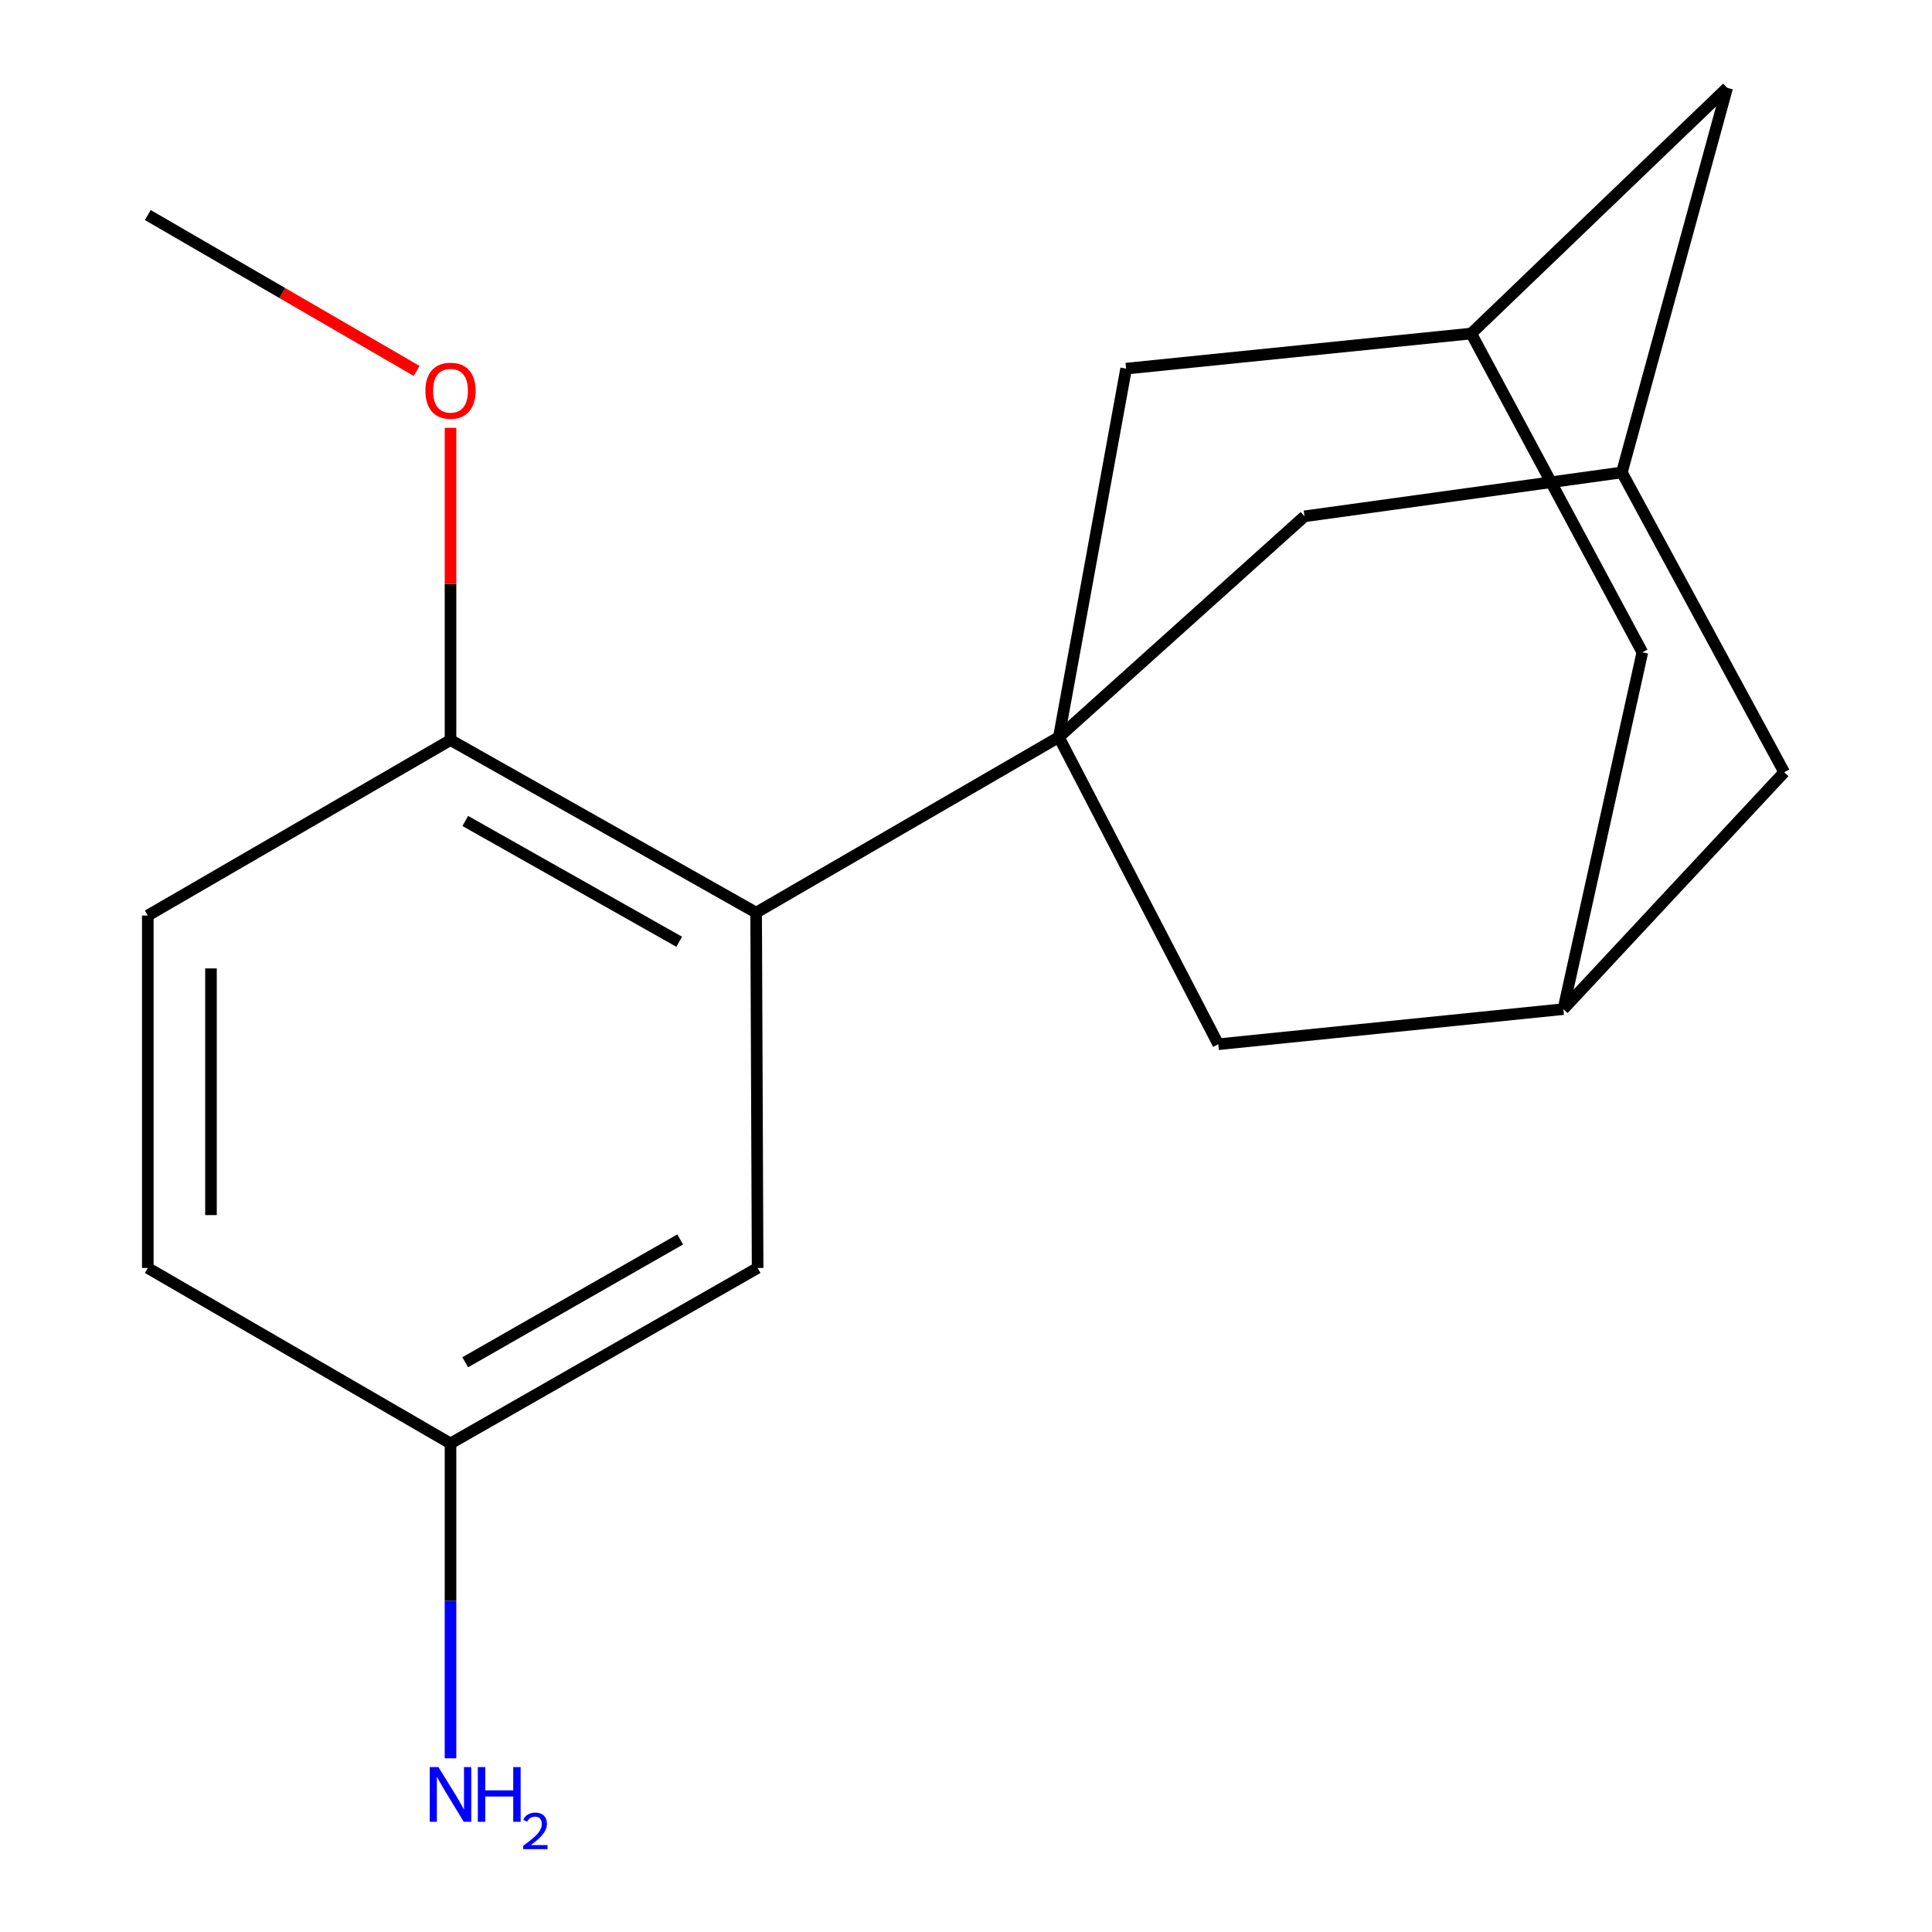 <?xml version='1.0' encoding='iso-8859-1'?>
<svg version='1.1' baseProfile='full'
              xmlns='http://www.w3.org/2000/svg'
                      xmlns:rdkit='http://www.rdkit.org/xml'
                      xmlns:xlink='http://www.w3.org/1999/xlink'
                  xml:space='preserve'
width='1000px' height='1000px' viewBox='0 0 1000 1000'>
<!-- END OF HEADER -->
<rect style='opacity:1.0;fill:#FFFFFF;stroke:none' width='1000' height='1000' x='0' y='0'> </rect>
<path class='bond-0' d='M 548.061,381.538 L 391.376,472.373' style='fill:none;fill-rule:evenodd;stroke:#000000;stroke-width:6px;stroke-linecap:butt;stroke-linejoin:miter;stroke-opacity:1' />
<path class='bond-1' d='M 548.061,381.538 L 675.219,267.245' style='fill:none;fill-rule:evenodd;stroke:#000000;stroke-width:6px;stroke-linecap:butt;stroke-linejoin:miter;stroke-opacity:1' />
<path class='bond-2' d='M 548.061,381.538 L 582.876,190.801' style='fill:none;fill-rule:evenodd;stroke:#000000;stroke-width:6px;stroke-linecap:butt;stroke-linejoin:miter;stroke-opacity:1' />
<path class='bond-3' d='M 548.061,381.538 L 630.574,540.495' style='fill:none;fill-rule:evenodd;stroke:#000000;stroke-width:6px;stroke-linecap:butt;stroke-linejoin:miter;stroke-opacity:1' />
<path class='bond-7' d='M 391.376,472.373 L 233.183,383.046' style='fill:none;fill-rule:evenodd;stroke:#000000;stroke-width:6px;stroke-linecap:butt;stroke-linejoin:miter;stroke-opacity:1' />
<path class='bond-7' d='M 351.565,487.454 L 240.83,424.926' style='fill:none;fill-rule:evenodd;stroke:#000000;stroke-width:6px;stroke-linecap:butt;stroke-linejoin:miter;stroke-opacity:1' />
<path class='bond-8' d='M 391.376,472.373 L 392.139,656.296' style='fill:none;fill-rule:evenodd;stroke:#000000;stroke-width:6px;stroke-linecap:butt;stroke-linejoin:miter;stroke-opacity:1' />
<path class='bond-6' d='M 675.219,267.245 L 839.482,244.532' style='fill:none;fill-rule:evenodd;stroke:#000000;stroke-width:6px;stroke-linecap:butt;stroke-linejoin:miter;stroke-opacity:1' />
<path class='bond-4' d='M 582.876,190.801 L 761.511,172.631' style='fill:none;fill-rule:evenodd;stroke:#000000;stroke-width:6px;stroke-linecap:butt;stroke-linejoin:miter;stroke-opacity:1' />
<path class='bond-5' d='M 630.574,540.495 L 809.191,522.324' style='fill:none;fill-rule:evenodd;stroke:#000000;stroke-width:6px;stroke-linecap:butt;stroke-linejoin:miter;stroke-opacity:1' />
<path class='bond-9' d='M 761.511,172.631 L 893.975,45.455' style='fill:none;fill-rule:evenodd;stroke:#000000;stroke-width:6px;stroke-linecap:butt;stroke-linejoin:miter;stroke-opacity:1' />
<path class='bond-18' d='M 761.511,172.631 L 850.075,337.638' style='fill:none;fill-rule:evenodd;stroke:#000000;stroke-width:6px;stroke-linecap:butt;stroke-linejoin:miter;stroke-opacity:1' />
<path class='bond-10' d='M 809.191,522.324 L 923.502,399.709' style='fill:none;fill-rule:evenodd;stroke:#000000;stroke-width:6px;stroke-linecap:butt;stroke-linejoin:miter;stroke-opacity:1' />
<path class='bond-11' d='M 809.191,522.324 L 850.075,337.638' style='fill:none;fill-rule:evenodd;stroke:#000000;stroke-width:6px;stroke-linecap:butt;stroke-linejoin:miter;stroke-opacity:1' />
<path class='bond-19' d='M 839.482,244.532 L 923.502,399.709' style='fill:none;fill-rule:evenodd;stroke:#000000;stroke-width:6px;stroke-linecap:butt;stroke-linejoin:miter;stroke-opacity:1' />
<path class='bond-20' d='M 839.482,244.532 L 893.975,45.455' style='fill:none;fill-rule:evenodd;stroke:#000000;stroke-width:6px;stroke-linecap:butt;stroke-linejoin:miter;stroke-opacity:1' />
<path class='bond-12' d='M 233.183,383.046 L 76.498,473.881' style='fill:none;fill-rule:evenodd;stroke:#000000;stroke-width:6px;stroke-linecap:butt;stroke-linejoin:miter;stroke-opacity:1' />
<path class='bond-16' d='M 233.183,383.046 L 233.183,302.243' style='fill:none;fill-rule:evenodd;stroke:#000000;stroke-width:6px;stroke-linecap:butt;stroke-linejoin:miter;stroke-opacity:1' />
<path class='bond-16' d='M 233.183,302.243 L 233.183,221.44' style='fill:none;fill-rule:evenodd;stroke:#FF0000;stroke-width:6px;stroke-linecap:butt;stroke-linejoin:miter;stroke-opacity:1' />
<path class='bond-13' d='M 392.139,656.296 L 233.183,747.131' style='fill:none;fill-rule:evenodd;stroke:#000000;stroke-width:6px;stroke-linecap:butt;stroke-linejoin:miter;stroke-opacity:1' />
<path class='bond-13' d='M 352.068,641.524 L 240.799,705.108' style='fill:none;fill-rule:evenodd;stroke:#000000;stroke-width:6px;stroke-linecap:butt;stroke-linejoin:miter;stroke-opacity:1' />
<path class='bond-21' d='M 76.498,473.881 L 76.498,656.296' style='fill:none;fill-rule:evenodd;stroke:#000000;stroke-width:6px;stroke-linecap:butt;stroke-linejoin:miter;stroke-opacity:1' />
<path class='bond-21' d='M 109.205,501.243 L 109.205,628.934' style='fill:none;fill-rule:evenodd;stroke:#000000;stroke-width:6px;stroke-linecap:butt;stroke-linejoin:miter;stroke-opacity:1' />
<path class='bond-14' d='M 233.183,747.131 L 233.183,828.615' style='fill:none;fill-rule:evenodd;stroke:#000000;stroke-width:6px;stroke-linecap:butt;stroke-linejoin:miter;stroke-opacity:1' />
<path class='bond-14' d='M 233.183,828.615 L 233.183,910.099' style='fill:none;fill-rule:evenodd;stroke:#0000FF;stroke-width:6px;stroke-linecap:butt;stroke-linejoin:miter;stroke-opacity:1' />
<path class='bond-15' d='M 233.183,747.131 L 76.498,656.296' style='fill:none;fill-rule:evenodd;stroke:#000000;stroke-width:6px;stroke-linecap:butt;stroke-linejoin:miter;stroke-opacity:1' />
<path class='bond-17' d='M 215.655,191.994 L 146.076,151.65' style='fill:none;fill-rule:evenodd;stroke:#FF0000;stroke-width:6px;stroke-linecap:butt;stroke-linejoin:miter;stroke-opacity:1' />
<path class='bond-17' d='M 146.076,151.65 L 76.498,111.305' style='fill:none;fill-rule:evenodd;stroke:#000000;stroke-width:6px;stroke-linecap:butt;stroke-linejoin:miter;stroke-opacity:1' />
<path  class='atom-15' d='M 226.923 914.641
L 236.203 929.641
Q 237.123 931.121, 238.603 933.801
Q 240.083 936.481, 240.163 936.641
L 240.163 914.641
L 243.923 914.641
L 243.923 942.961
L 240.043 942.961
L 230.083 926.561
Q 228.923 924.641, 227.683 922.441
Q 226.483 920.241, 226.123 919.561
L 226.123 942.961
L 222.443 942.961
L 222.443 914.641
L 226.923 914.641
' fill='#0000FF'/>
<path  class='atom-15' d='M 247.323 914.641
L 251.163 914.641
L 251.163 926.681
L 265.643 926.681
L 265.643 914.641
L 269.483 914.641
L 269.483 942.961
L 265.643 942.961
L 265.643 929.881
L 251.163 929.881
L 251.163 942.961
L 247.323 942.961
L 247.323 914.641
' fill='#0000FF'/>
<path  class='atom-15' d='M 270.856 941.967
Q 271.542 940.198, 273.179 939.221
Q 274.816 938.218, 277.086 938.218
Q 279.911 938.218, 281.495 939.749
Q 283.079 941.281, 283.079 944
Q 283.079 946.772, 281.02 949.359
Q 278.987 951.946, 274.763 955.009
L 283.396 955.009
L 283.396 957.121
L 270.803 957.121
L 270.803 955.352
Q 274.288 952.87, 276.347 951.022
Q 278.432 949.174, 279.436 947.511
Q 280.439 945.848, 280.439 944.132
Q 280.439 942.337, 279.541 941.333
Q 278.644 940.33, 277.086 940.33
Q 275.581 940.33, 274.578 940.937
Q 273.575 941.545, 272.862 942.891
L 270.856 941.967
' fill='#0000FF'/>
<path  class='atom-17' d='M 220.183 202.238
Q 220.183 195.438, 223.543 191.638
Q 226.903 187.838, 233.183 187.838
Q 239.463 187.838, 242.823 191.638
Q 246.183 195.438, 246.183 202.238
Q 246.183 209.118, 242.783 213.038
Q 239.383 216.918, 233.183 216.918
Q 226.943 216.918, 223.543 213.038
Q 220.183 209.158, 220.183 202.238
M 233.183 213.718
Q 237.503 213.718, 239.823 210.838
Q 242.183 207.918, 242.183 202.238
Q 242.183 196.678, 239.823 193.878
Q 237.503 191.038, 233.183 191.038
Q 228.863 191.038, 226.503 193.838
Q 224.183 196.638, 224.183 202.238
Q 224.183 207.958, 226.503 210.838
Q 228.863 213.718, 233.183 213.718
' fill='#FF0000'/>
</svg>
